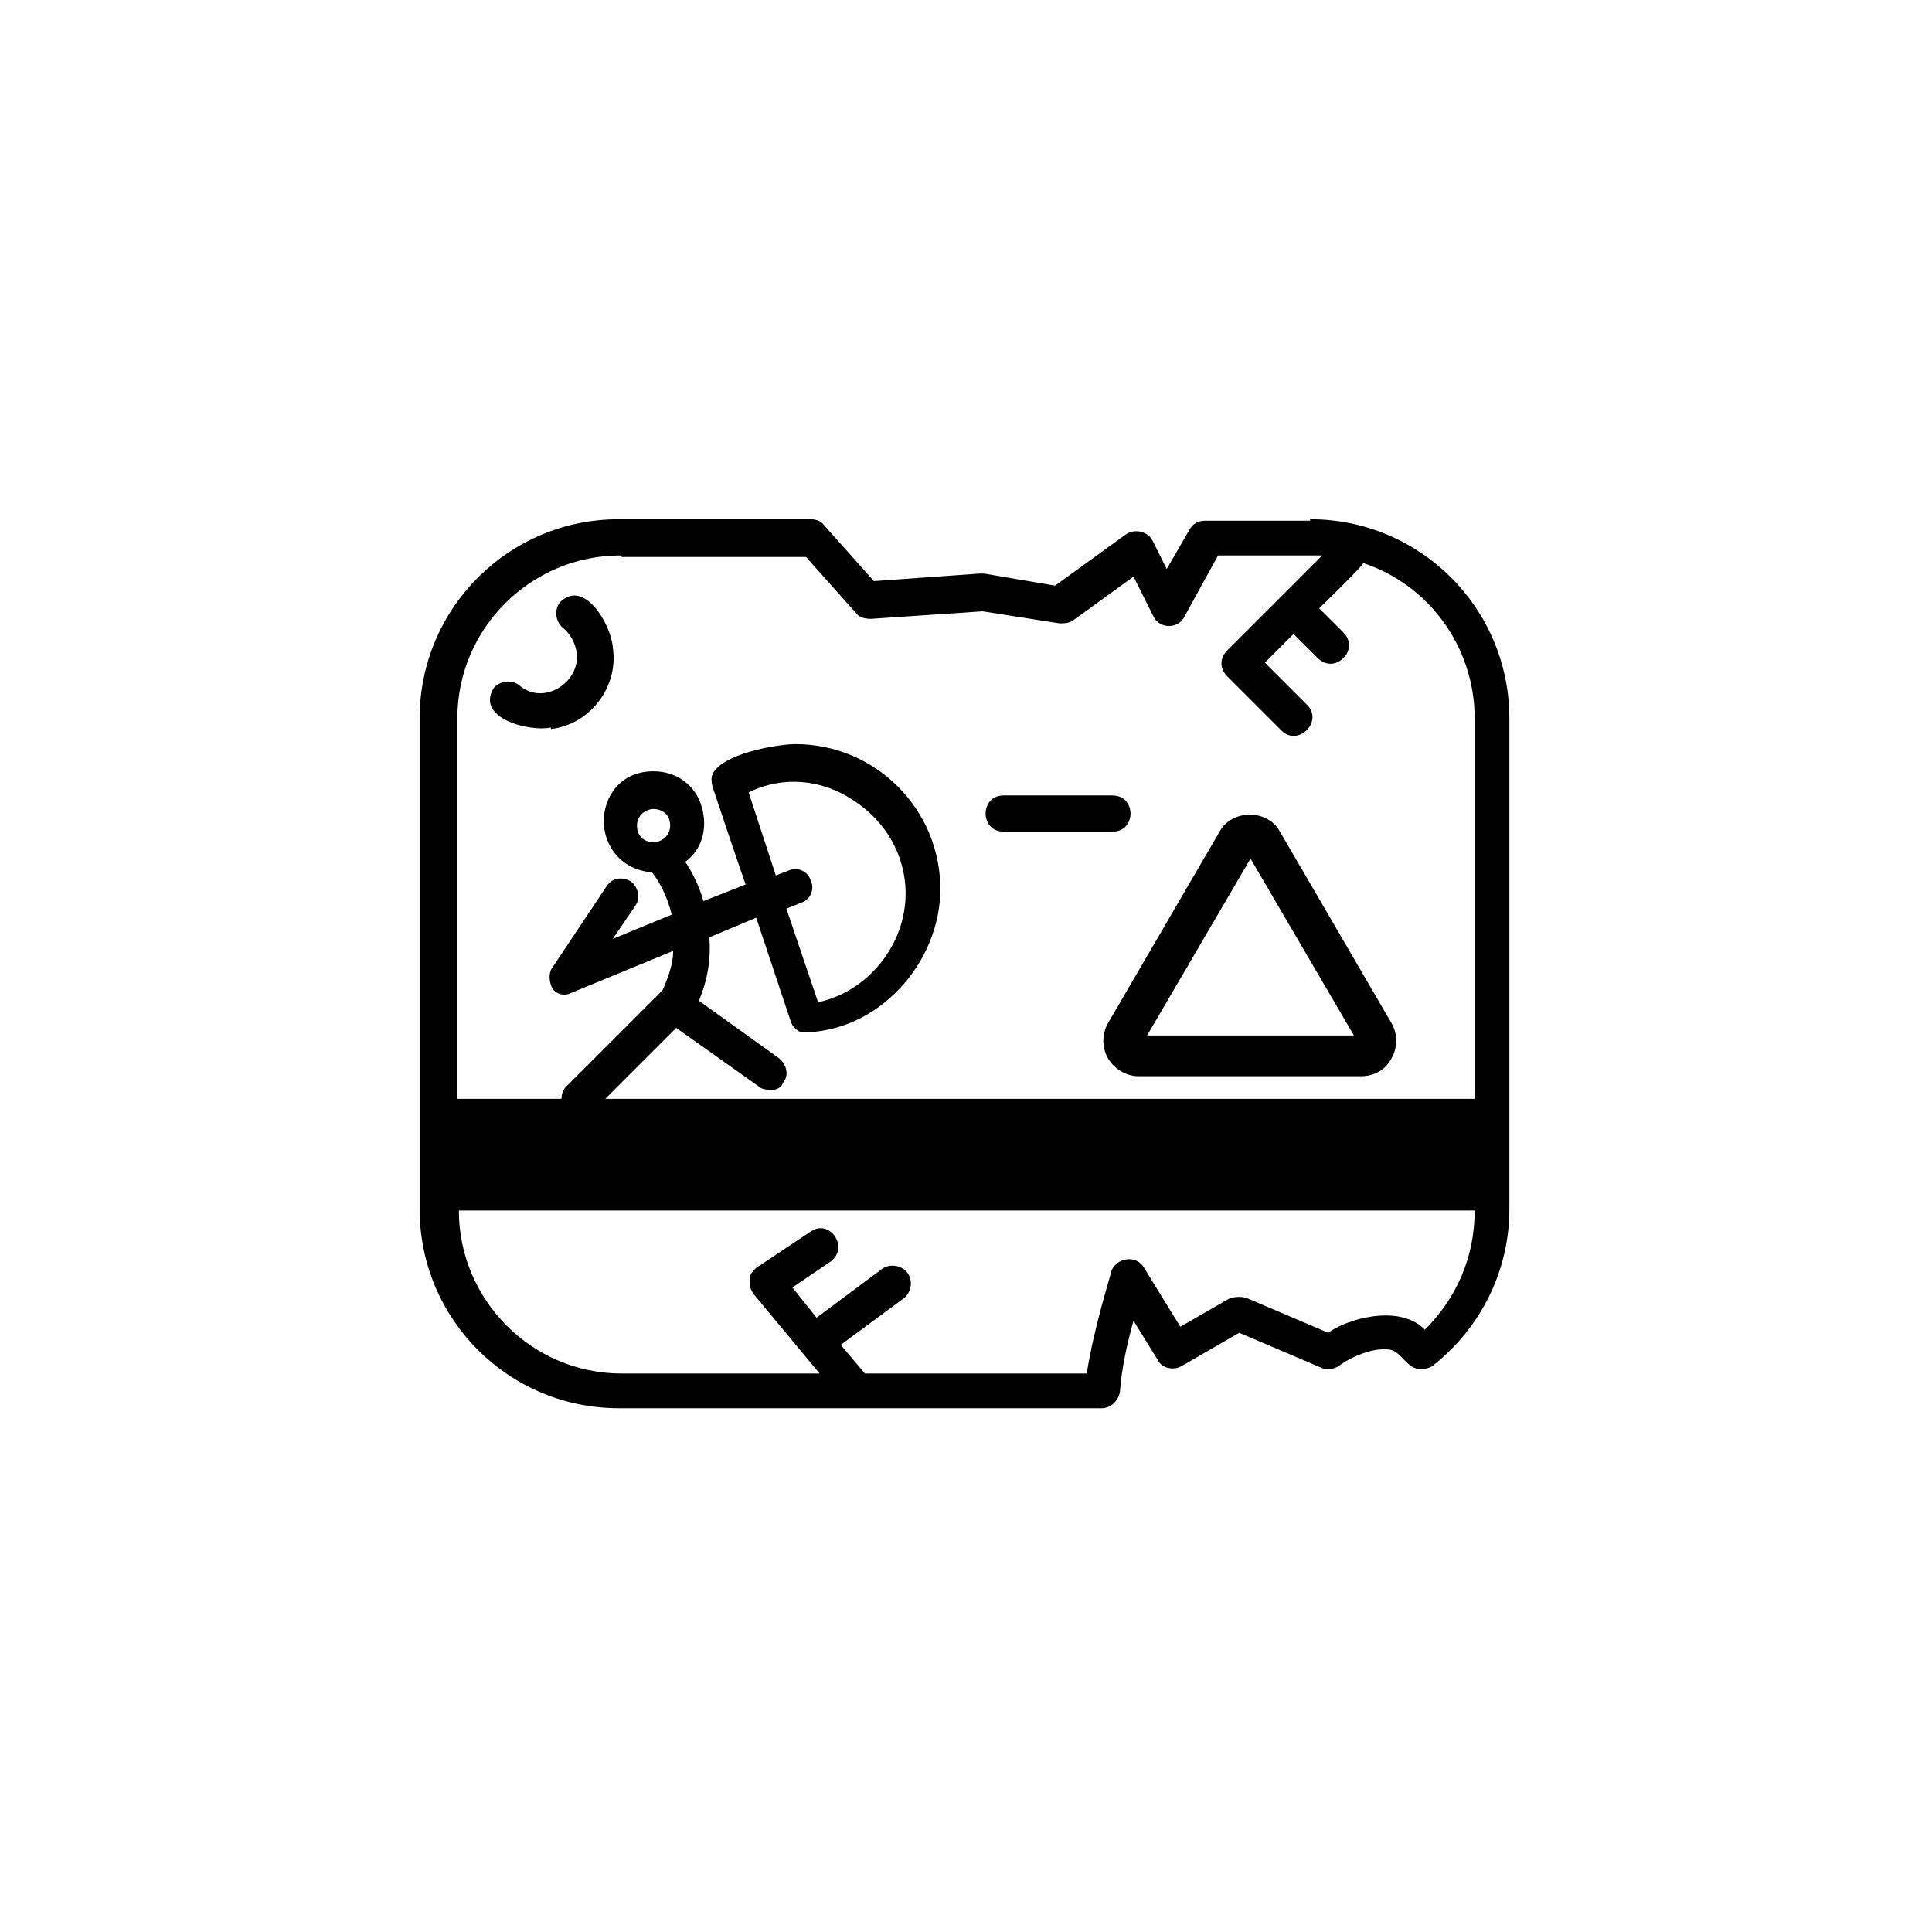 <?xml version="1.0" encoding="UTF-8"?>
<svg xmlns="http://www.w3.org/2000/svg" version="1.1" xmlns:svg="http://www.w3.org/2000/svg" viewBox="0 0 128 128">
  <!-- Generator: Adobe Illustrator 28.7.10, SVG Export Plug-In . SVG Version: 1.2.0 Build 236)  -->
  <g>
    <g id="svg1791">
      <g>
        <path d="M86.8,34.5h-7c-.4,0-.8.2-1,.6l-1.5,2.6-.9-1.8c-.3-.7-1.2-.9-1.8-.5l-4.7,3.4-4.7-.8c0,0-.2,0-.3,0l-7,.5-3.3-3.7c-.2-.3-.6-.4-.9-.4h-12.7c-7.3,0-13.2,5.9-13.2,13.2v32.5c0,7.3,5.9,13.2,13.2,13.2h32c.6,0,1.1-.5,1.2-1.1.1-1.5.5-3.3.9-4.7l1.6,2.6c.3.6,1.1.7,1.6.4l3.8-2.2,5.4,2.3c.4.2.9.1,1.2-.1.5-.4,2-1.2,3.2-1.1.9,0,1.2,1.2,2.1,1.3.3,0,.6,0,.9-.2,3.2-2.5,5.1-6.3,5.1-10.4v-32.5c0-7.3-5.9-13.2-13.2-13.2ZM41.2,36.9h12.2l3.3,3.7c.2.3.6.4,1,.4l7.4-.5,5.1.8c.3,0,.6,0,.9-.2l4-2.9,1.3,2.6c.4.9,1.7.9,2.1,0,0,0,2.2-4,2.2-4,.3,0,6.9,0,6.9,0l-6.3,6.3c-.5.5-.5,1.2,0,1.7l3.6,3.6c1.1,1.1,2.8-.6,1.7-1.7,0,0-2.8-2.8-2.8-2.8l1.9-1.9,1.6,1.6c.5.5,1.2.5,1.7,0,.5-.5.5-1.2,0-1.7l-1.6-1.6c0,0,3.1-3,2.9-3,4.3,1.4,7.4,5.5,7.4,10.3v25.2h-57.6l4.7-4.7,5.5,3.9c.2.2.6.2.9.2.3,0,.6-.2.7-.5.4-.5.2-1.2-.3-1.6l-5.3-3.8c.6-1.4.8-2.8.7-4.2l3.1-1.3,2.3,6.9c.1.3.4.6.7.7h0c2.4,0,4.7-1,6.5-2.9,1.7-1.8,2.7-4.2,2.7-6.6,0-5.3-4.3-9.6-9.6-9.6-1,0-4.3.5-5.3,1.7-.3.3-.3.7-.2,1.1,0,0,1.8,5.4,2.2,6.5l-2.8,1.1c-.3-1.1-.8-2-1.2-2.6,1.1-.8,1.5-2.2,1.1-3.6-.4-1.5-1.7-2.4-3.2-2.4h0c-2.3,0-3.3,1.8-3.3,3.3,0,1.5,1,3.2,3.2,3.4.4.5,1,1.5,1.3,2.8l-3.9,1.6,1.5-2.2c.4-.6.1-1.3-.3-1.6-.5-.3-1.2-.3-1.6.3l-3.6,5.4c-.3.4-.2,1,0,1.4.3.4.8.5,1.2.3,0,0,0,0,6.8-2.8,0,.8-.3,1.7-.7,2.6l-6.4,6.4c-.2.2-.3.5-.3.8h-6.9v-25.2c0-6,4.9-10.8,10.8-10.8ZM53.1,59.8c.6-.2.9-.9.6-1.5-.2-.6-.9-.9-1.5-.6l-.8.3-1.8-5.5c2.2-1.1,4.8-.9,6.9.5,2.2,1.4,3.5,3.7,3.5,6.2,0,3.4-2.5,6.5-5.8,7.2l-2.1-6.2,1-.4ZM44.4,54.7c0,.7-.6,1.1-1.1,1.1h0c-.5,0-1.1-.3-1.1-1.1,0-.7.6-1.1,1.1-1.1s1.1.3,1.1,1.1ZM94.3,88c-1.7-1.6-5.1-.6-6.3.3l-5.4-2.3c-.3-.1-.7-.1-1.1,0l-3.3,1.9-2.4-3.9c-.5-.9-1.9-.7-2.2.3,0,.2-1.1,3.5-1.6,6.7h-14.7l-1.6-1.9,4.2-3.1c.5-.4.6-1.2.2-1.7-.4-.5-1.2-.6-1.7-.2l-4.3,3.2-1.6-2,2.5-1.7c1.3-.9,0-2.9-1.3-2,0,0-3.6,2.4-3.6,2.4-.2.2-.4.4-.4.6-.1.4,0,.8.2,1.1,0,0,4.4,5.3,4.4,5.3h-13.1c-6,0-10.8-4.9-10.8-10.8h0c0,0,67.3,0,67.3,0h0c0,3.1-1.2,5.8-3.3,7.9Z"/>
        <path d="M73.4,70.1c.4.7,1.2,1.2,2,1.2h14.8c.8,0,1.6-.4,2-1.2.4-.7.4-1.6,0-2.3l-7.4-12.7c-.8-1.5-3.2-1.5-4,0,0,0-7.4,12.7-7.4,12.7-.4.7-.4,1.6,0,2.3ZM82.8,56.8l6.9,11.8h-13.7l6.9-11.8Z"/>
        <path d="M66.5,55.1h7.2c1.6,0,1.6-2.4,0-2.4h-7.2c-1.6,0-1.6,2.4,0,2.4Z"/>
        <path d="M36.5,48.3c2.6-.3,4.5-2.8,4.1-5.4-.1-1.5-1.9-4.6-3.5-3-.4.5-.3,1.3.2,1.7.5.4.8,1,.9,1.6.3,2-2.2,3.6-3.8,2.2-.5-.4-1.3-.3-1.7.2-1.2,2,2.4,2.9,3.8,2.6Z"/>
      </g>
    </g>
  </g>
</svg>